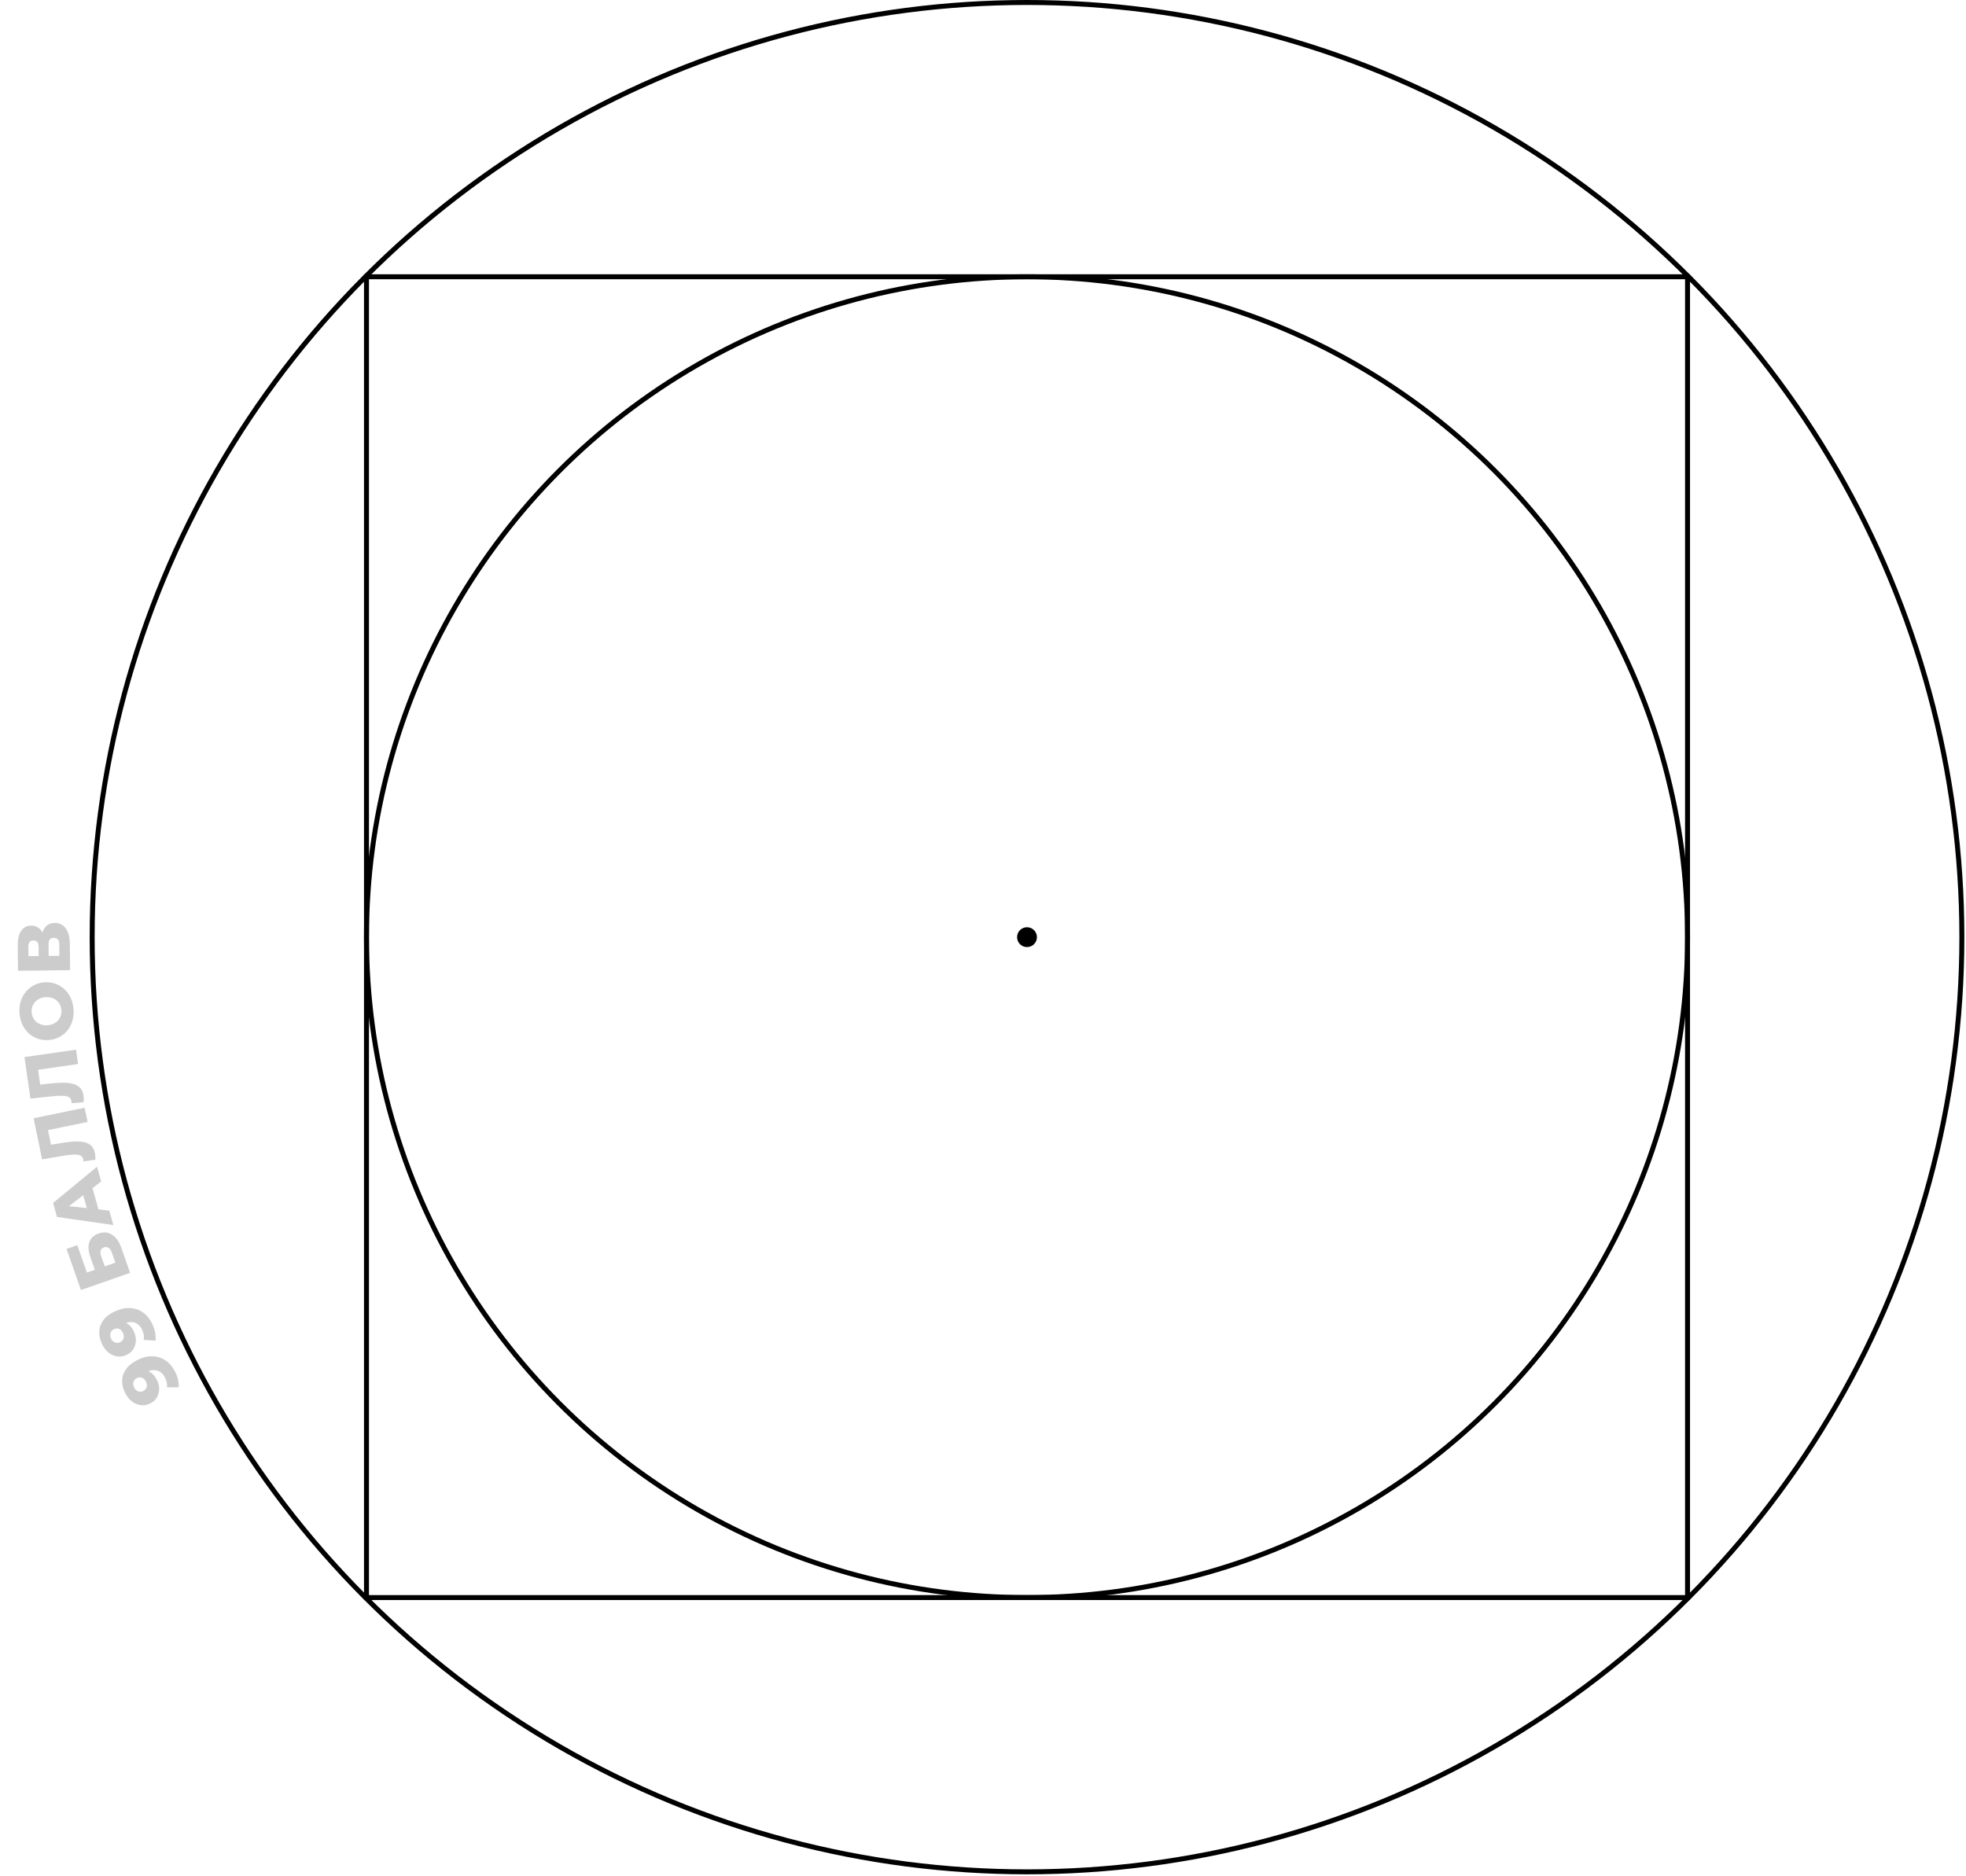 <svg width="396" height="378" viewBox="0 0 396 378" fill="none" xmlns="http://www.w3.org/2000/svg">
<circle cx="206.865" cy="188.802" r="188.302" stroke="#010000"/>
<circle cx="206.865" cy="188.802" r="133.047" stroke="#010000"/>
<rect x="73.818" y="55.756" width="266.093" height="266.093" stroke="#010000"/>
<circle cx="206.863" cy="188.803" r="2" fill="black"/>
<path d="M25.231 280.677C24.785 279.793 24.575 278.943 24.599 278.125C24.618 277.298 24.881 276.532 25.388 275.829C25.882 275.121 26.638 274.511 27.655 273.998C28.744 273.448 29.78 273.195 30.763 273.236C31.733 273.273 32.608 273.565 33.388 274.112C34.163 274.65 34.8 275.414 35.3 276.405C35.561 276.922 35.75 277.454 35.868 277.999C35.995 278.539 36.04 279.037 36.001 279.493L33.614 279.488C33.667 279.126 33.657 278.784 33.584 278.462C33.498 278.136 33.378 277.822 33.225 277.518C32.861 276.795 32.352 276.33 31.698 276.122C31.045 275.914 30.299 276.022 29.46 276.445C29.308 276.522 29.152 276.6 28.992 276.681C28.822 276.767 28.659 276.866 28.503 276.978L28.721 276.045C29.133 276.04 29.515 276.11 29.869 276.256C30.222 276.402 30.545 276.62 30.836 276.91C31.128 277.199 31.386 277.567 31.611 278.013C31.908 278.602 32.06 279.203 32.067 279.815C32.06 280.423 31.912 280.985 31.623 281.5C31.326 282.019 30.878 282.43 30.28 282.731C29.628 283.06 28.983 283.178 28.343 283.087C27.695 282.999 27.102 282.744 26.564 282.322C26.017 281.903 25.573 281.355 25.231 280.677ZM27.03 279.551C27.157 279.801 27.316 279.995 27.509 280.133C27.701 280.271 27.916 280.353 28.153 280.379C28.377 280.4 28.613 280.348 28.863 280.222C29.22 280.042 29.447 279.782 29.544 279.442C29.637 279.093 29.587 278.726 29.393 278.343C29.262 278.084 29.099 277.881 28.901 277.734C28.704 277.588 28.489 277.506 28.257 277.489C28.024 277.471 27.788 277.524 27.547 277.645C27.315 277.762 27.141 277.917 27.026 278.11C26.901 278.307 26.839 278.528 26.84 278.774C26.832 279.024 26.895 279.283 27.03 279.551Z" fill="black" fill-opacity="0.2"/>
<path d="M20.495 270.664C20.1 269.757 19.937 268.896 20.006 268.08C20.072 267.256 20.377 266.507 20.923 265.832C21.455 265.153 22.244 264.586 23.288 264.13C24.405 263.643 25.454 263.447 26.434 263.543C27.4 263.634 28.257 263.974 29.005 264.564C29.749 265.144 30.343 265.943 30.787 266.96C31.018 267.491 31.178 268.032 31.266 268.583C31.362 269.129 31.379 269.629 31.315 270.082L28.932 269.944C29.004 269.585 29.013 269.244 28.959 268.918C28.891 268.588 28.789 268.267 28.653 267.956C28.329 267.214 27.847 266.721 27.207 266.477C26.566 266.233 25.815 266.299 24.954 266.675C24.798 266.742 24.638 266.812 24.473 266.884C24.299 266.96 24.131 267.05 23.969 267.153L24.238 266.234C24.649 266.251 25.027 266.343 25.372 266.508C25.717 266.674 26.027 266.91 26.302 267.215C26.577 267.52 26.814 267.902 27.014 268.36C27.278 268.965 27.396 269.573 27.368 270.185C27.328 270.791 27.149 271.344 26.832 271.842C26.506 272.344 26.036 272.729 25.422 272.996C24.753 273.288 24.102 273.37 23.469 273.243C22.826 273.12 22.248 272.833 21.735 272.38C21.212 271.932 20.799 271.36 20.495 270.664ZM22.355 269.64C22.467 269.897 22.615 270.099 22.8 270.248C22.984 270.396 23.194 270.49 23.43 270.529C23.651 270.563 23.891 270.524 24.147 270.412C24.514 270.252 24.755 270.005 24.871 269.671C24.983 269.328 24.953 268.959 24.781 268.565C24.665 268.3 24.513 268.088 24.324 267.931C24.136 267.773 23.926 267.679 23.694 267.649C23.463 267.619 23.224 267.658 22.977 267.766C22.738 267.87 22.556 268.015 22.43 268.201C22.295 268.391 22.221 268.608 22.208 268.854C22.186 269.103 22.235 269.365 22.355 269.64Z" fill="black" fill-opacity="0.2"/>
<path d="M26.207 256.427L16.301 259.892L13.406 251.613L15.571 250.856L17.502 256.375L19.101 255.816L18.205 253.254C17.782 252.047 17.715 251.038 18.004 250.228C18.289 249.408 18.913 248.83 19.875 248.493C20.866 248.147 21.769 248.233 22.586 248.752C23.393 249.275 24.023 250.182 24.475 251.474L26.207 256.427ZM23.233 254.371L22.53 252.361C22.368 251.899 22.15 251.578 21.876 251.399C21.598 251.21 21.285 251.177 20.936 251.299C20.237 251.543 20.057 252.146 20.393 253.108L21.096 255.118L23.233 254.371Z" fill="black" fill-opacity="0.2"/>
<path d="M22.832 246.805L11.479 245.165L10.693 242.349L19.551 235.051L20.381 238.026L12.65 243.951L12.335 242.825L22.018 243.888L22.832 246.805ZM20.187 244.913L17.873 244.765L16.495 239.827L18.398 238.502L20.187 244.913Z" fill="black" fill-opacity="0.2"/>
<path d="M19.119 232.288C19.159 232.484 19.188 232.698 19.205 232.929C19.22 233.15 19.224 233.389 19.215 233.646L16.803 233.976C16.805 233.833 16.792 233.698 16.766 233.571C16.683 233.169 16.463 232.898 16.108 232.757C15.742 232.619 15.263 232.57 14.669 232.611C14.073 232.642 13.387 232.728 12.61 232.868L8.483 233.567L6.772 225.287L17.049 223.163L17.641 226.026L9.023 227.807L9.538 227.042L10.397 231.197L9.6 230.749L11.964 230.338C12.969 230.161 13.883 230.043 14.708 229.985C15.523 229.929 16.239 229.959 16.855 230.077C17.462 230.197 17.96 230.436 18.35 230.794C18.729 231.144 18.985 231.642 19.119 232.288Z" fill="black" fill-opacity="0.2"/>
<path d="M16.821 220.7C16.85 220.898 16.865 221.113 16.868 221.345C16.87 221.567 16.859 221.806 16.835 222.062L14.407 222.243C14.417 222.101 14.413 221.965 14.394 221.836C14.336 221.431 14.134 221.147 13.787 220.984C13.431 220.823 12.956 220.745 12.361 220.75C11.764 220.745 11.074 220.788 10.289 220.88L6.128 221.326L4.927 212.957L15.315 211.466L15.73 214.36L7.019 215.61L7.58 214.878L8.183 219.078L7.415 218.582L9.8 218.315C10.813 218.2 11.733 218.139 12.56 218.131C13.377 218.125 14.09 218.2 14.698 218.355C15.296 218.511 15.778 218.78 16.146 219.162C16.503 219.535 16.728 220.048 16.821 220.7Z" fill="black" fill-opacity="0.2"/>
<path d="M14.81 203.318C14.872 204.155 14.794 204.937 14.577 205.665C14.36 206.392 14.026 207.038 13.577 207.602C13.116 208.157 12.568 208.603 11.931 208.941C11.295 209.278 10.582 209.476 9.795 209.534C9.008 209.591 8.274 209.5 7.595 209.259C6.916 209.018 6.313 208.657 5.787 208.174C5.25 207.683 4.821 207.093 4.5 206.405C4.178 205.717 3.987 204.954 3.926 204.117C3.863 203.27 3.941 202.487 4.159 201.77C4.376 201.042 4.715 200.401 5.175 199.846C5.626 199.292 6.169 198.846 6.806 198.509C7.442 198.162 8.154 197.959 8.941 197.901C9.728 197.843 10.467 197.94 11.157 198.19C11.836 198.43 12.439 198.792 12.965 199.274C13.492 199.757 13.915 200.342 14.236 201.03C14.557 201.708 14.748 202.471 14.81 203.318ZM12.358 203.498C12.329 203.099 12.232 202.735 12.068 202.407C11.903 202.068 11.681 201.784 11.404 201.554C11.116 201.314 10.782 201.138 10.403 201.026C10.023 200.903 9.609 200.859 9.161 200.892C8.702 200.925 8.299 201.03 7.951 201.206C7.592 201.372 7.293 201.595 7.053 201.873C6.802 202.142 6.62 202.456 6.506 202.815C6.391 203.164 6.348 203.538 6.378 203.937C6.407 204.336 6.504 204.704 6.669 205.043C6.834 205.372 7.06 205.656 7.348 205.895C7.626 206.125 7.954 206.302 8.334 206.424C8.703 206.537 9.117 206.577 9.576 206.543C10.024 206.51 10.428 206.411 10.786 206.244C11.144 206.067 11.448 205.845 11.699 205.576C11.939 205.297 12.117 204.984 12.231 204.635C12.345 204.275 12.388 203.897 12.358 203.498Z" fill="black" fill-opacity="0.2"/>
<path d="M14.125 195.453L3.631 195.574L3.572 190.477C3.558 189.218 3.786 188.241 4.258 187.546C4.72 186.841 5.385 186.483 6.255 186.473C7.104 186.464 7.778 186.781 8.275 187.424C8.762 188.069 9.012 188.935 9.025 190.025L8.316 189.733C8.303 188.554 8.527 187.631 8.989 186.966C9.441 186.292 10.117 185.949 11.016 185.938C11.936 185.928 12.669 186.279 13.217 186.992C13.765 187.696 14.047 188.722 14.063 190.071L14.125 195.453ZM11.962 192.554L11.935 190.216C11.93 189.786 11.837 189.467 11.654 189.259C11.462 189.042 11.186 188.935 10.826 188.939C10.466 188.943 10.203 189.056 10.035 189.278C9.858 189.49 9.772 189.811 9.777 190.241L9.804 192.579L11.962 192.554ZM7.795 192.603L7.773 190.714C7.768 190.294 7.68 189.98 7.507 189.772C7.325 189.564 7.064 189.463 6.724 189.466C6.384 189.47 6.131 189.578 5.963 189.79C5.786 190.002 5.7 190.318 5.704 190.738L5.726 192.626L7.795 192.603Z" fill="black" fill-opacity="0.2"/>
</svg>
